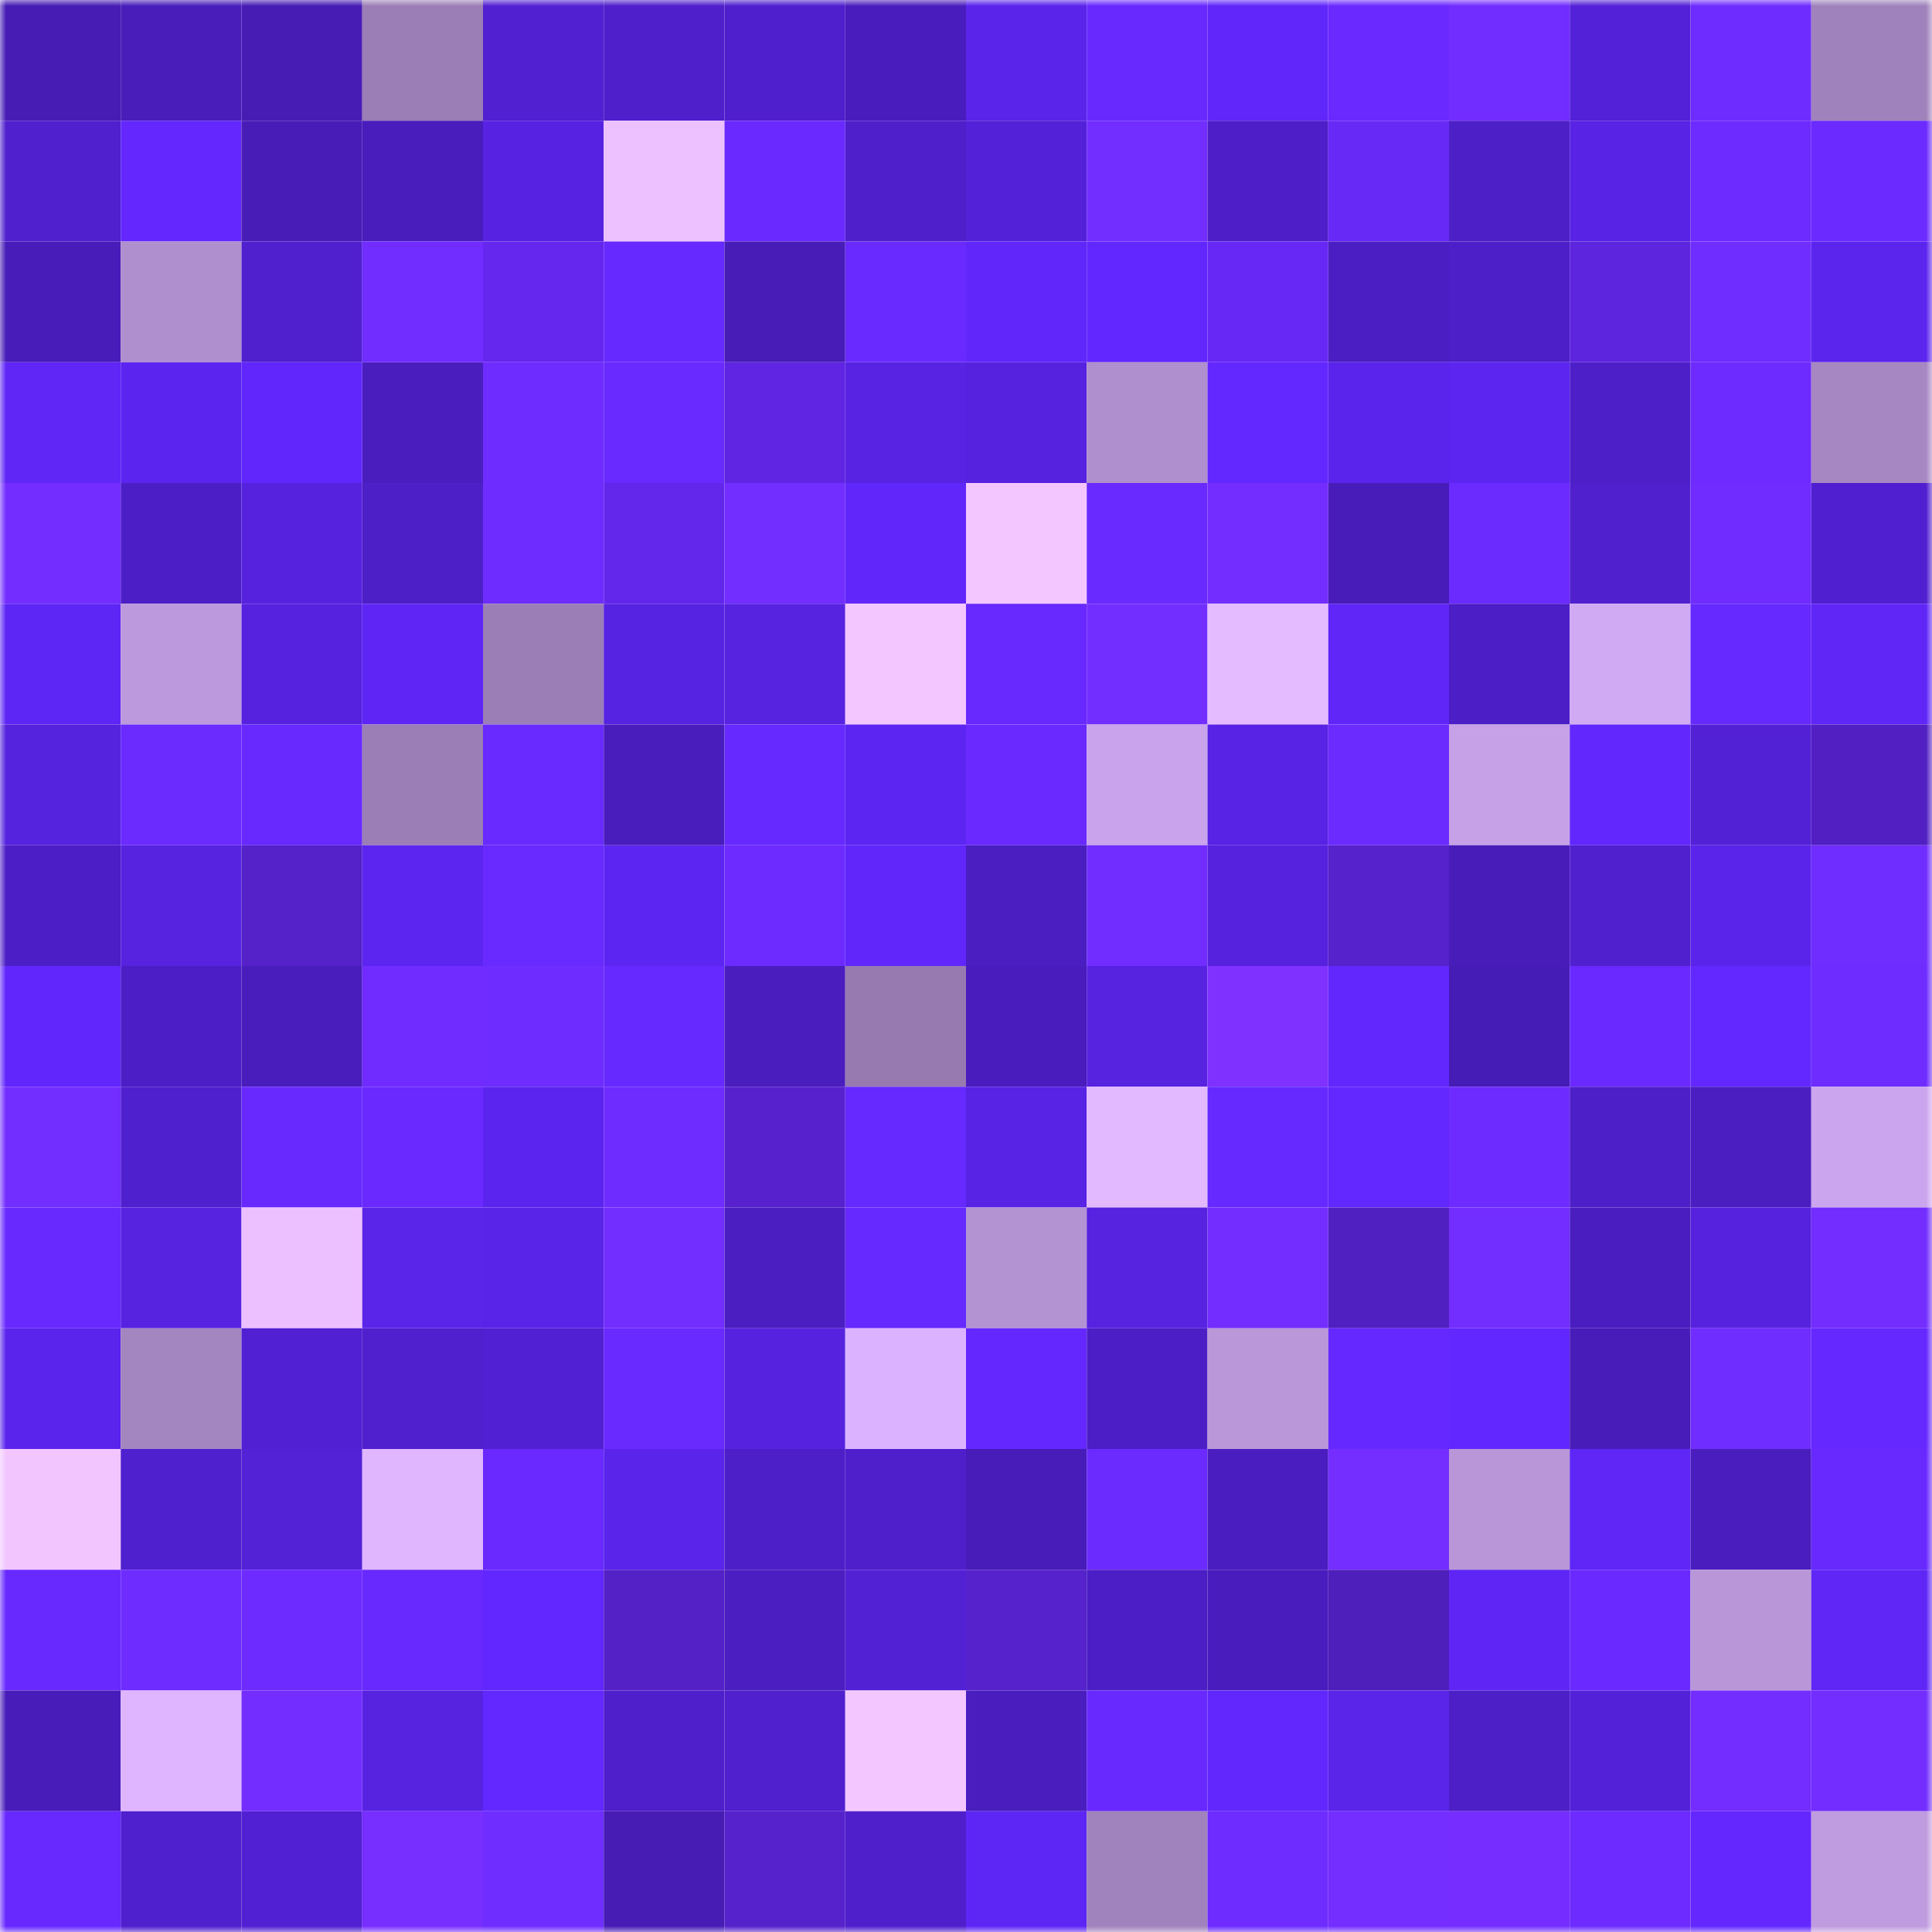 <svg viewBox="0 0 160 160" fill="none" role="img" xmlns="http://www.w3.org/2000/svg" width="240" height="240" name="linea%2Cvibulus.linea.eth"><mask id="54430449" mask-type="alpha" maskUnits="userSpaceOnUse" x="0" y="0" width="160" height="160"><rect width="160" height="160" fill="#FFFFFF"></rect></mask><g mask="url(#54430449)"><rect x="0" y="0" width="10" height="10" fill="#461cb5"></rect><rect x="10" y="0" width="10" height="10" fill="#481dba"></rect><rect x="20" y="0" width="10" height="10" fill="#461cb5"></rect><rect x="30" y="0" width="10" height="10" fill="#9b7eb5"></rect><rect x="40" y="0" width="10" height="10" fill="#5120d1"></rect><rect x="50" y="0" width="10" height="10" fill="#4f1fcb"></rect><rect x="60" y="0" width="10" height="10" fill="#4f1fcd"></rect><rect x="70" y="0" width="10" height="10" fill="#491dbd"></rect><rect x="80" y="0" width="10" height="10" fill="#5b24eb"></rect><rect x="90" y="0" width="10" height="10" fill="#6729ff"></rect><rect x="100" y="0" width="10" height="10" fill="#6126fa"></rect><rect x="110" y="0" width="10" height="10" fill="#6a2aff"></rect><rect x="120" y="0" width="10" height="10" fill="#712cff"></rect><rect x="130" y="0" width="10" height="10" fill="#5321d7"></rect><rect x="140" y="0" width="10" height="10" fill="#6f2cff"></rect><rect x="150" y="0" width="10" height="10" fill="#9f82bb"></rect><rect x="0" y="10" width="10" height="10" fill="#5020ce"></rect><rect x="10" y="10" width="10" height="10" fill="#6428ff"></rect><rect x="20" y="10" width="10" height="10" fill="#471cb7"></rect><rect x="30" y="10" width="10" height="10" fill="#481dbb"></rect><rect x="40" y="10" width="10" height="10" fill="#5722e1"></rect><rect x="50" y="10" width="10" height="10" fill="#edc1ff"></rect><rect x="60" y="10" width="10" height="10" fill="#6a2aff"></rect><rect x="70" y="10" width="10" height="10" fill="#4f1fcc"></rect><rect x="80" y="10" width="10" height="10" fill="#5321d7"></rect><rect x="90" y="10" width="10" height="10" fill="#722dff"></rect><rect x="100" y="10" width="10" height="10" fill="#4e1fc9"></rect><rect x="110" y="10" width="10" height="10" fill="#6729f5"></rect><rect x="120" y="10" width="10" height="10" fill="#4d1fc7"></rect><rect x="130" y="10" width="10" height="10" fill="#5923e6"></rect><rect x="140" y="10" width="10" height="10" fill="#6e2bff"></rect><rect x="150" y="10" width="10" height="10" fill="#6b2aff"></rect><rect x="0" y="20" width="10" height="10" fill="#471cb8"></rect><rect x="10" y="20" width="10" height="10" fill="#b08fce"></rect><rect x="20" y="20" width="10" height="10" fill="#5020cf"></rect><rect x="30" y="20" width="10" height="10" fill="#712dff"></rect><rect x="40" y="20" width="10" height="10" fill="#6527ee"></rect><rect x="50" y="20" width="10" height="10" fill="#6629ff"></rect><rect x="60" y="20" width="10" height="10" fill="#471cb7"></rect><rect x="70" y="20" width="10" height="10" fill="#692aff"></rect><rect x="80" y="20" width="10" height="10" fill="#6026fa"></rect><rect x="90" y="20" width="10" height="10" fill="#6227fe"></rect><rect x="100" y="20" width="10" height="10" fill="#6728f5"></rect><rect x="110" y="20" width="10" height="10" fill="#4b1ec3"></rect><rect x="120" y="20" width="10" height="10" fill="#4d1fc8"></rect><rect x="130" y="20" width="10" height="10" fill="#5e25df"></rect><rect x="140" y="20" width="10" height="10" fill="#702dff"></rect><rect x="150" y="20" width="10" height="10" fill="#5c25ee"></rect><rect x="0" y="30" width="10" height="10" fill="#5f26f5"></rect><rect x="10" y="30" width="10" height="10" fill="#5c25ef"></rect><rect x="20" y="30" width="10" height="10" fill="#6126fb"></rect><rect x="30" y="30" width="10" height="10" fill="#4a1dbf"></rect><rect x="40" y="30" width="10" height="10" fill="#6f2cff"></rect><rect x="50" y="30" width="10" height="10" fill="#692aff"></rect><rect x="60" y="30" width="10" height="10" fill="#5f25e2"></rect><rect x="70" y="30" width="10" height="10" fill="#5823e3"></rect><rect x="80" y="30" width="10" height="10" fill="#5622e0"></rect><rect x="90" y="30" width="10" height="10" fill="#b08fce"></rect><rect x="100" y="30" width="10" height="10" fill="#6328ff"></rect><rect x="110" y="30" width="10" height="10" fill="#5b24ed"></rect><rect x="120" y="30" width="10" height="10" fill="#5d25f0"></rect><rect x="130" y="30" width="10" height="10" fill="#4d1fc8"></rect><rect x="140" y="30" width="10" height="10" fill="#6d2bff"></rect><rect x="150" y="30" width="10" height="10" fill="#a687c2"></rect><rect x="0" y="40" width="10" height="10" fill="#732eff"></rect><rect x="10" y="40" width="10" height="10" fill="#4c1ec6"></rect><rect x="20" y="40" width="10" height="10" fill="#5622de"></rect><rect x="30" y="40" width="10" height="10" fill="#4d1fc7"></rect><rect x="40" y="40" width="10" height="10" fill="#6e2cff"></rect><rect x="50" y="40" width="10" height="10" fill="#6327eb"></rect><rect x="60" y="40" width="10" height="10" fill="#722dff"></rect><rect x="70" y="40" width="10" height="10" fill="#6026fa"></rect><rect x="80" y="40" width="10" height="10" fill="#f3c6ff"></rect><rect x="90" y="40" width="10" height="10" fill="#692aff"></rect><rect x="100" y="40" width="10" height="10" fill="#732eff"></rect><rect x="110" y="40" width="10" height="10" fill="#471cb8"></rect><rect x="120" y="40" width="10" height="10" fill="#6b2bff"></rect><rect x="130" y="40" width="10" height="10" fill="#5020cf"></rect><rect x="140" y="40" width="10" height="10" fill="#702cff"></rect><rect x="150" y="40" width="10" height="10" fill="#5020d0"></rect><rect x="0" y="50" width="10" height="10" fill="#5e26f5"></rect><rect x="10" y="50" width="10" height="10" fill="#bc99dc"></rect><rect x="20" y="50" width="10" height="10" fill="#5622df"></rect><rect x="30" y="50" width="10" height="10" fill="#5e25f4"></rect><rect x="40" y="50" width="10" height="10" fill="#9a7eb5"></rect><rect x="50" y="50" width="10" height="10" fill="#5723e2"></rect><rect x="60" y="50" width="10" height="10" fill="#5723e1"></rect><rect x="70" y="50" width="10" height="10" fill="#f4c6ff"></rect><rect x="80" y="50" width="10" height="10" fill="#6729ff"></rect><rect x="90" y="50" width="10" height="10" fill="#722dff"></rect><rect x="100" y="50" width="10" height="10" fill="#e5bbff"></rect><rect x="110" y="50" width="10" height="10" fill="#6026f8"></rect><rect x="120" y="50" width="10" height="10" fill="#4c1ec6"></rect><rect x="130" y="50" width="10" height="10" fill="#d1aaf4"></rect><rect x="140" y="50" width="10" height="10" fill="#6629ff"></rect><rect x="150" y="50" width="10" height="10" fill="#5f26f6"></rect><rect x="0" y="60" width="10" height="10" fill="#5522dd"></rect><rect x="10" y="60" width="10" height="10" fill="#6b2bff"></rect><rect x="20" y="60" width="10" height="10" fill="#6729ff"></rect><rect x="30" y="60" width="10" height="10" fill="#9b7eb5"></rect><rect x="40" y="60" width="10" height="10" fill="#682aff"></rect><rect x="50" y="60" width="10" height="10" fill="#491dbc"></rect><rect x="60" y="60" width="10" height="10" fill="#6629ff"></rect><rect x="70" y="60" width="10" height="10" fill="#5d25f2"></rect><rect x="80" y="60" width="10" height="10" fill="#6a2aff"></rect><rect x="90" y="60" width="10" height="10" fill="#c9a3eb"></rect><rect x="100" y="60" width="10" height="10" fill="#5823e4"></rect><rect x="110" y="60" width="10" height="10" fill="#6b2bff"></rect><rect x="120" y="60" width="10" height="10" fill="#c6a1e7"></rect><rect x="130" y="60" width="10" height="10" fill="#6127fd"></rect><rect x="140" y="60" width="10" height="10" fill="#5221d5"></rect><rect x="150" y="60" width="10" height="10" fill="#5220c2"></rect><rect x="0" y="70" width="10" height="10" fill="#4c1ec6"></rect><rect x="10" y="70" width="10" height="10" fill="#5722e0"></rect><rect x="20" y="70" width="10" height="10" fill="#5521c9"></rect><rect x="30" y="70" width="10" height="10" fill="#5d25f0"></rect><rect x="40" y="70" width="10" height="10" fill="#692aff"></rect><rect x="50" y="70" width="10" height="10" fill="#5d25f1"></rect><rect x="60" y="70" width="10" height="10" fill="#6d2bff"></rect><rect x="70" y="70" width="10" height="10" fill="#6026fa"></rect><rect x="80" y="70" width="10" height="10" fill="#4a1ec1"></rect><rect x="90" y="70" width="10" height="10" fill="#712dff"></rect><rect x="100" y="70" width="10" height="10" fill="#5622de"></rect><rect x="110" y="70" width="10" height="10" fill="#5622cb"></rect><rect x="120" y="70" width="10" height="10" fill="#471cb8"></rect><rect x="130" y="70" width="10" height="10" fill="#5020cf"></rect><rect x="140" y="70" width="10" height="10" fill="#5b24eb"></rect><rect x="150" y="70" width="10" height="10" fill="#702dff"></rect><rect x="0" y="80" width="10" height="10" fill="#6126fb"></rect><rect x="10" y="80" width="10" height="10" fill="#4c1ec6"></rect><rect x="20" y="80" width="10" height="10" fill="#491dbc"></rect><rect x="30" y="80" width="10" height="10" fill="#702cff"></rect><rect x="40" y="80" width="10" height="10" fill="#6e2cff"></rect><rect x="50" y="80" width="10" height="10" fill="#6629ff"></rect><rect x="60" y="80" width="10" height="10" fill="#4a1dbf"></rect><rect x="70" y="80" width="10" height="10" fill="#967ab0"></rect><rect x="80" y="80" width="10" height="10" fill="#491dbd"></rect><rect x="90" y="80" width="10" height="10" fill="#5722e0"></rect><rect x="100" y="80" width="10" height="10" fill="#7f32ff"></rect><rect x="110" y="80" width="10" height="10" fill="#6127fc"></rect><rect x="120" y="80" width="10" height="10" fill="#461cb6"></rect><rect x="130" y="80" width="10" height="10" fill="#6a2aff"></rect><rect x="140" y="80" width="10" height="10" fill="#6327ff"></rect><rect x="150" y="80" width="10" height="10" fill="#6e2cff"></rect><rect x="0" y="90" width="10" height="10" fill="#722dff"></rect><rect x="10" y="90" width="10" height="10" fill="#4f20cd"></rect><rect x="20" y="90" width="10" height="10" fill="#6729ff"></rect><rect x="30" y="90" width="10" height="10" fill="#6a2aff"></rect><rect x="40" y="90" width="10" height="10" fill="#5c25ef"></rect><rect x="50" y="90" width="10" height="10" fill="#6f2cff"></rect><rect x="60" y="90" width="10" height="10" fill="#5722ce"></rect><rect x="70" y="90" width="10" height="10" fill="#6629ff"></rect><rect x="80" y="90" width="10" height="10" fill="#5823e4"></rect><rect x="90" y="90" width="10" height="10" fill="#e2b8ff"></rect><rect x="100" y="90" width="10" height="10" fill="#6629ff"></rect><rect x="110" y="90" width="10" height="10" fill="#6327ff"></rect><rect x="120" y="90" width="10" height="10" fill="#6d2bff"></rect><rect x="130" y="90" width="10" height="10" fill="#4d1fc8"></rect><rect x="140" y="90" width="10" height="10" fill="#4a1ec1"></rect><rect x="150" y="90" width="10" height="10" fill="#cba5ee"></rect><rect x="0" y="100" width="10" height="10" fill="#6829ff"></rect><rect x="10" y="100" width="10" height="10" fill="#5722e0"></rect><rect x="20" y="100" width="10" height="10" fill="#ecc0ff"></rect><rect x="30" y="100" width="10" height="10" fill="#5a24e9"></rect><rect x="40" y="100" width="10" height="10" fill="#5924e8"></rect><rect x="50" y="100" width="10" height="10" fill="#722dff"></rect><rect x="60" y="100" width="10" height="10" fill="#4b1ec2"></rect><rect x="70" y="100" width="10" height="10" fill="#6629ff"></rect><rect x="80" y="100" width="10" height="10" fill="#b493d3"></rect><rect x="90" y="100" width="10" height="10" fill="#5722e0"></rect><rect x="100" y="100" width="10" height="10" fill="#732eff"></rect><rect x="110" y="100" width="10" height="10" fill="#5120c0"></rect><rect x="120" y="100" width="10" height="10" fill="#722dff"></rect><rect x="130" y="100" width="10" height="10" fill="#4a1dc0"></rect><rect x="140" y="100" width="10" height="10" fill="#5622de"></rect><rect x="150" y="100" width="10" height="10" fill="#732eff"></rect><rect x="0" y="110" width="10" height="10" fill="#5b24ed"></rect><rect x="10" y="110" width="10" height="10" fill="#a385bf"></rect><rect x="20" y="110" width="10" height="10" fill="#5120d2"></rect><rect x="30" y="110" width="10" height="10" fill="#5020ce"></rect><rect x="40" y="110" width="10" height="10" fill="#5120d3"></rect><rect x="50" y="110" width="10" height="10" fill="#692aff"></rect><rect x="60" y="110" width="10" height="10" fill="#5622e0"></rect><rect x="70" y="110" width="10" height="10" fill="#dbb2ff"></rect><rect x="80" y="110" width="10" height="10" fill="#6428ff"></rect><rect x="90" y="110" width="10" height="10" fill="#4c1ec6"></rect><rect x="100" y="110" width="10" height="10" fill="#b997d9"></rect><rect x="110" y="110" width="10" height="10" fill="#6528ff"></rect><rect x="120" y="110" width="10" height="10" fill="#6227fe"></rect><rect x="130" y="110" width="10" height="10" fill="#471cb9"></rect><rect x="140" y="110" width="10" height="10" fill="#702dff"></rect><rect x="150" y="110" width="10" height="10" fill="#6528ff"></rect><rect x="0" y="120" width="10" height="10" fill="#f2c5ff"></rect><rect x="10" y="120" width="10" height="10" fill="#4f20cd"></rect><rect x="20" y="120" width="10" height="10" fill="#5321d6"></rect><rect x="30" y="120" width="10" height="10" fill="#dfb6ff"></rect><rect x="40" y="120" width="10" height="10" fill="#6a2aff"></rect><rect x="50" y="120" width="10" height="10" fill="#5a24ea"></rect><rect x="60" y="120" width="10" height="10" fill="#4d1fc8"></rect><rect x="70" y="120" width="10" height="10" fill="#4f1fcc"></rect><rect x="80" y="120" width="10" height="10" fill="#471cb9"></rect><rect x="90" y="120" width="10" height="10" fill="#6b2bff"></rect><rect x="100" y="120" width="10" height="10" fill="#4a1dc0"></rect><rect x="110" y="120" width="10" height="10" fill="#742eff"></rect><rect x="120" y="120" width="10" height="10" fill="#b896d7"></rect><rect x="130" y="120" width="10" height="10" fill="#5f26f5"></rect><rect x="140" y="120" width="10" height="10" fill="#4a1dbf"></rect><rect x="150" y="120" width="10" height="10" fill="#6829ff"></rect><rect x="0" y="130" width="10" height="10" fill="#6829ff"></rect><rect x="10" y="130" width="10" height="10" fill="#6e2cff"></rect><rect x="20" y="130" width="10" height="10" fill="#6d2bff"></rect><rect x="30" y="130" width="10" height="10" fill="#6729ff"></rect><rect x="40" y="130" width="10" height="10" fill="#6227ff"></rect><rect x="50" y="130" width="10" height="10" fill="#5321c5"></rect><rect x="60" y="130" width="10" height="10" fill="#4b1ec2"></rect><rect x="70" y="130" width="10" height="10" fill="#5221d4"></rect><rect x="80" y="130" width="10" height="10" fill="#5622cb"></rect><rect x="90" y="130" width="10" height="10" fill="#4c1ec6"></rect><rect x="100" y="130" width="10" height="10" fill="#491dbd"></rect><rect x="110" y="130" width="10" height="10" fill="#4f1fbc"></rect><rect x="120" y="130" width="10" height="10" fill="#5e25f4"></rect><rect x="130" y="130" width="10" height="10" fill="#6a2aff"></rect><rect x="140" y="130" width="10" height="10" fill="#b996d8"></rect><rect x="150" y="130" width="10" height="10" fill="#5f26f6"></rect><rect x="0" y="140" width="10" height="10" fill="#471cb9"></rect><rect x="10" y="140" width="10" height="10" fill="#dfb5ff"></rect><rect x="20" y="140" width="10" height="10" fill="#732eff"></rect><rect x="30" y="140" width="10" height="10" fill="#5723e1"></rect><rect x="40" y="140" width="10" height="10" fill="#6328ff"></rect><rect x="50" y="140" width="10" height="10" fill="#4f1fcb"></rect><rect x="60" y="140" width="10" height="10" fill="#5020ce"></rect><rect x="70" y="140" width="10" height="10" fill="#f4c6ff"></rect><rect x="80" y="140" width="10" height="10" fill="#4a1dbf"></rect><rect x="90" y="140" width="10" height="10" fill="#6729ff"></rect><rect x="100" y="140" width="10" height="10" fill="#6127fc"></rect><rect x="110" y="140" width="10" height="10" fill="#5a24e9"></rect><rect x="120" y="140" width="10" height="10" fill="#4d1fc7"></rect><rect x="130" y="140" width="10" height="10" fill="#5321d7"></rect><rect x="140" y="140" width="10" height="10" fill="#732eff"></rect><rect x="150" y="140" width="10" height="10" fill="#732eff"></rect><rect x="0" y="150" width="10" height="10" fill="#6729ff"></rect><rect x="10" y="150" width="10" height="10" fill="#4f20cd"></rect><rect x="20" y="150" width="10" height="10" fill="#5120d2"></rect><rect x="30" y="150" width="10" height="10" fill="#772fff"></rect><rect x="40" y="150" width="10" height="10" fill="#702dff"></rect><rect x="50" y="150" width="10" height="10" fill="#461cb5"></rect><rect x="60" y="150" width="10" height="10" fill="#5622cc"></rect><rect x="70" y="150" width="10" height="10" fill="#4f1fcc"></rect><rect x="80" y="150" width="10" height="10" fill="#5e26f5"></rect><rect x="90" y="150" width="10" height="10" fill="#a082bc"></rect><rect x="100" y="150" width="10" height="10" fill="#6e2cff"></rect><rect x="110" y="150" width="10" height="10" fill="#742eff"></rect><rect x="120" y="150" width="10" height="10" fill="#752eff"></rect><rect x="130" y="150" width="10" height="10" fill="#6d2bff"></rect><rect x="140" y="150" width="10" height="10" fill="#6428ff"></rect><rect x="150" y="150" width="10" height="10" fill="#bf9bdf"></rect></g></svg>